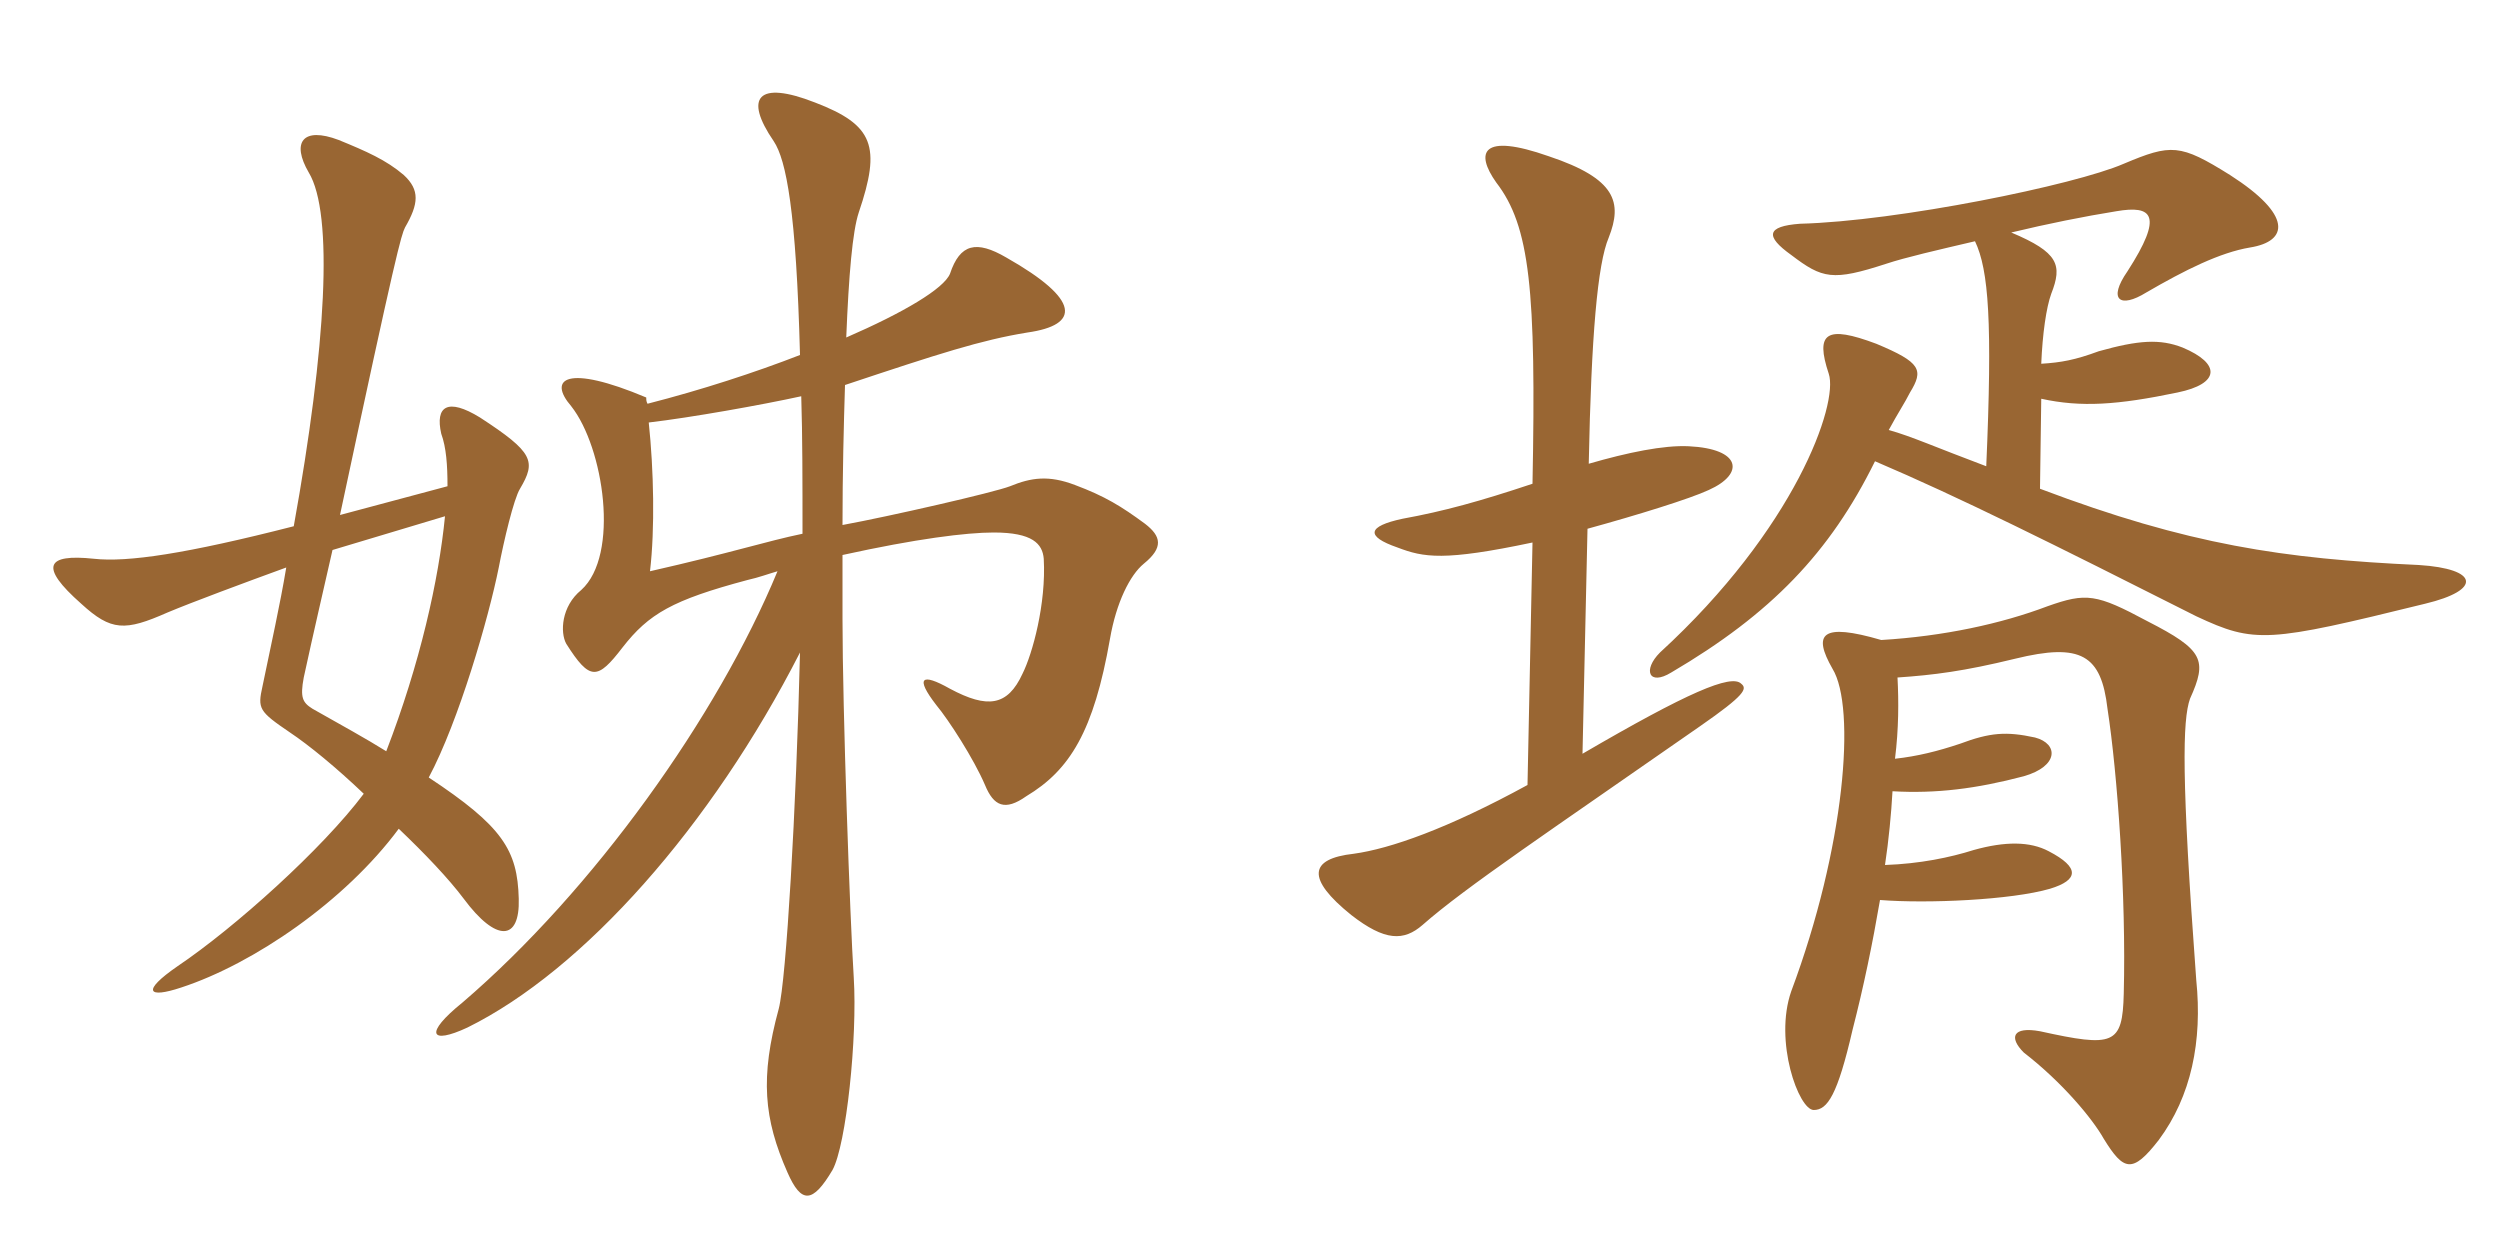 <svg xmlns="http://www.w3.org/2000/svg" xmlns:xlink="http://www.w3.org/1999/xlink" width="300" height="150"><path fill="#996633" padding="10" d="M62.40 58.65C64.35 55.35 64.05 54.30 57.60 50.10C53.70 47.70 52.20 48.75 52.95 52.05C53.55 53.70 53.70 55.80 53.70 58.35L40.80 61.80C47.55 30.15 48.15 28.20 48.60 27.30C50.25 24.45 50.40 22.80 48.45 21C46.35 19.20 43.95 18.15 40.65 16.80C36.30 15.15 34.95 17.10 37.05 20.70C40.05 25.65 39.15 41.55 35.25 63.15C22.35 66.45 15.30 67.50 11.25 67.05C5.55 66.45 4.65 67.95 9.75 72.45C13.35 75.75 15 75.75 20.10 73.50C22.95 72.30 29.40 69.90 34.35 68.10C33.60 72.60 32.55 77.25 31.50 82.35C30.90 85.05 31.05 85.35 34.80 87.90C37.05 89.40 40.35 92.10 43.65 95.25C38.70 101.85 28.20 111.30 21.30 115.95C16.95 118.95 17.70 119.85 21.75 118.50C30.45 115.65 41.40 108.15 47.85 99.45C51 102.45 53.85 105.45 55.65 107.85C59.55 113.10 62.40 112.95 62.25 107.85C62.10 102 60.30 99.15 51.45 93.30C55.05 86.55 58.65 74.10 59.85 68.10C60.45 64.95 61.65 59.85 62.40 58.65ZM137.40 62.85C134.55 60.75 132.60 59.55 129 58.20C125.85 57 123.75 57.30 121.20 58.35C119.25 59.10 106.80 61.95 101.10 63C101.10 56.85 101.25 51 101.40 46.20C112.65 42.45 117.75 40.80 123.30 39.90C129.60 39 129.75 36 120.75 30.90C117.15 28.80 115.20 29.25 114 32.85C113.25 34.65 108.45 37.50 101.55 40.50C101.85 33 102.30 27.75 103.05 25.50C105.75 17.55 104.85 15 97.80 12.30C90.90 9.60 89.25 11.70 92.85 16.95C94.35 19.20 95.55 25.35 96 42.60C90.60 44.70 84.15 46.80 77.70 48.45C77.55 48.15 77.55 48 77.55 47.70C67.95 43.65 65.70 45.45 68.55 48.75C72.45 53.70 74.40 66.60 69.75 70.80C67.35 72.75 67.20 75.90 67.95 77.25C70.80 81.75 71.70 81.60 74.70 77.70C77.85 73.65 80.70 72 89.70 69.60C91.05 69.30 92.25 68.85 93.30 68.55C86.10 85.95 71.25 106.80 55.50 120.30C50.85 124.05 51.60 125.40 56.10 123.30C70.05 116.40 85.35 99.15 96 78.30C95.55 97.05 94.35 117.60 93.45 121.05C91.20 129.30 91.65 134.25 94.50 140.70C96.15 144.45 97.50 144.45 99.90 140.40C101.55 137.40 102.90 124.50 102.45 117.30C102 110.25 101.10 85.20 101.10 74.25C101.10 71.70 101.10 69.15 101.10 66.60C109.95 64.65 115.95 63.90 119.25 63.90C123.90 63.90 125.10 65.25 125.25 67.05C125.55 72.45 123.90 78.45 122.70 80.85C120.90 84.75 118.50 85.05 114 82.65C110.55 80.70 109.80 81.30 112.35 84.60C113.85 86.40 116.85 91.05 118.20 94.20C119.25 96.75 120.60 97.35 123.15 95.55C128.40 92.40 131.25 87.75 133.20 76.65C133.95 72.30 135.60 69 137.25 67.65C139.65 65.70 139.35 64.35 137.40 62.85ZM96.30 64.05C91.95 64.95 87.90 66.30 78 68.55C78.60 63.45 78.45 56.40 77.85 50.70C82.95 50.10 91.35 48.60 96.15 47.55C96.30 52.35 96.30 57.75 96.30 64.05ZM53.40 61.95C52.65 69.60 50.40 79.65 46.35 90.15C43.95 88.65 40.95 87 37.50 85.05C36.30 84.30 36 83.70 36.45 81.30C37.65 75.75 38.85 70.65 39.90 66ZM227.40 91.05C227.85 87.45 227.85 84.15 227.70 81.30C232.05 81 235.65 80.55 241.80 79.05C249.75 77.10 252.15 78.60 252.90 85.05C254.10 92.85 255.15 107.55 254.85 119.25C254.70 125.40 253.65 125.70 244.80 123.75C241.50 123.15 241.05 124.50 242.85 126.30C247.50 129.90 251.10 134.25 252.45 136.65C254.85 140.55 255.90 140.85 259.05 136.80C262.95 131.55 264.30 124.95 263.55 117.60C261.75 93.30 261.90 86.40 262.80 83.85C264.90 79.20 264.45 78 257.70 74.55C251.55 71.25 250.35 71.10 245.70 72.75C240.15 74.85 233.25 76.35 225.75 76.80C218.55 74.70 217.50 76.05 219.90 80.25C222.75 84.90 221.40 101.70 214.95 118.95C212.85 124.95 215.85 133.20 217.65 133.20C219.30 133.20 220.50 131.40 222.30 123.60C223.65 118.35 224.70 113.25 225.60 108C231.30 108.45 241.35 108 246 106.65C249.45 105.60 249.60 104.10 245.85 102.15C243.60 100.95 240.60 100.95 236.85 102C234 102.90 230.40 103.65 226.20 103.80C226.65 100.80 226.95 97.65 227.10 94.95C232.35 95.25 237.15 94.65 242.85 93.15C247.05 91.95 247.05 89.25 244.20 88.50C240.75 87.75 238.80 87.90 235.20 89.25C232.50 90.15 230.10 90.75 227.40 91.05ZM237 28.95C238.65 32.40 239.10 38.70 238.35 55.95C232.35 53.70 229.35 52.35 226.65 51.60C227.70 49.65 228.60 48.30 229.20 47.10C230.85 44.40 230.55 43.50 225.15 41.25C219.15 39 217.80 39.90 219.45 44.85C220.65 48.45 215.40 63.45 199.20 78.30C197.10 80.40 197.85 82.35 200.55 80.70C212.55 73.65 219.60 66.30 225 55.35C235.20 59.70 246.30 65.25 263.55 73.95C270.60 77.25 272.10 77.10 291 72.45C297.90 70.80 297.45 68.25 290.25 67.80C274.05 67.05 262.65 65.40 244.80 58.65L244.95 47.85C249.75 48.90 254.10 48.60 261.30 47.10C266.40 46.05 266.55 43.65 261.90 41.70C259.20 40.65 256.65 40.80 251.85 42.15C249 43.20 247.35 43.50 244.95 43.65C245.10 40.05 245.55 36.90 246.15 35.25C247.50 31.80 247.05 30.30 241.35 27.90C245.70 26.85 250.20 25.95 253.95 25.35C258.30 24.60 259.65 25.80 255.30 32.55C252.90 36 254.40 37.05 257.55 35.10C262.20 32.40 266.40 30.30 270 29.70C274.65 28.95 275.10 25.80 267.60 21C261.60 17.25 260.55 17.25 254.85 19.65C249 22.20 227.70 26.55 216 26.85C211.95 27.15 211.80 28.35 214.95 30.60C218.70 33.45 219.90 33.75 226.35 31.65C228.60 30.90 232.50 30 237 28.95ZM190.50 63.45C196.50 61.80 202.80 59.85 205.05 58.80C209.40 56.85 208.95 53.85 202.65 53.55C199.65 53.40 195.30 54.30 190.65 55.65C190.95 40.35 191.70 31.65 193.05 28.50C194.70 24.30 193.95 21.45 185.85 18.75C177.75 15.90 177 18.30 179.55 21.90C183.60 27.15 184.35 34.80 183.90 58.05C177.60 60.15 173.25 61.35 168.30 62.25C164.10 63.15 163.80 64.35 167.70 65.70C170.85 66.90 173.25 67.35 183.90 65.10L183.30 94.20C173.70 99.45 166.80 101.85 162.45 102.45C157.05 103.05 156.75 105.45 162.15 109.80C166.20 112.95 168.45 112.95 170.70 111C175.80 106.50 186.15 99.60 204 87.15C209.40 83.40 209.70 82.65 208.95 82.05C207.75 80.85 202.50 83.10 189.90 90.45Z"/></svg>